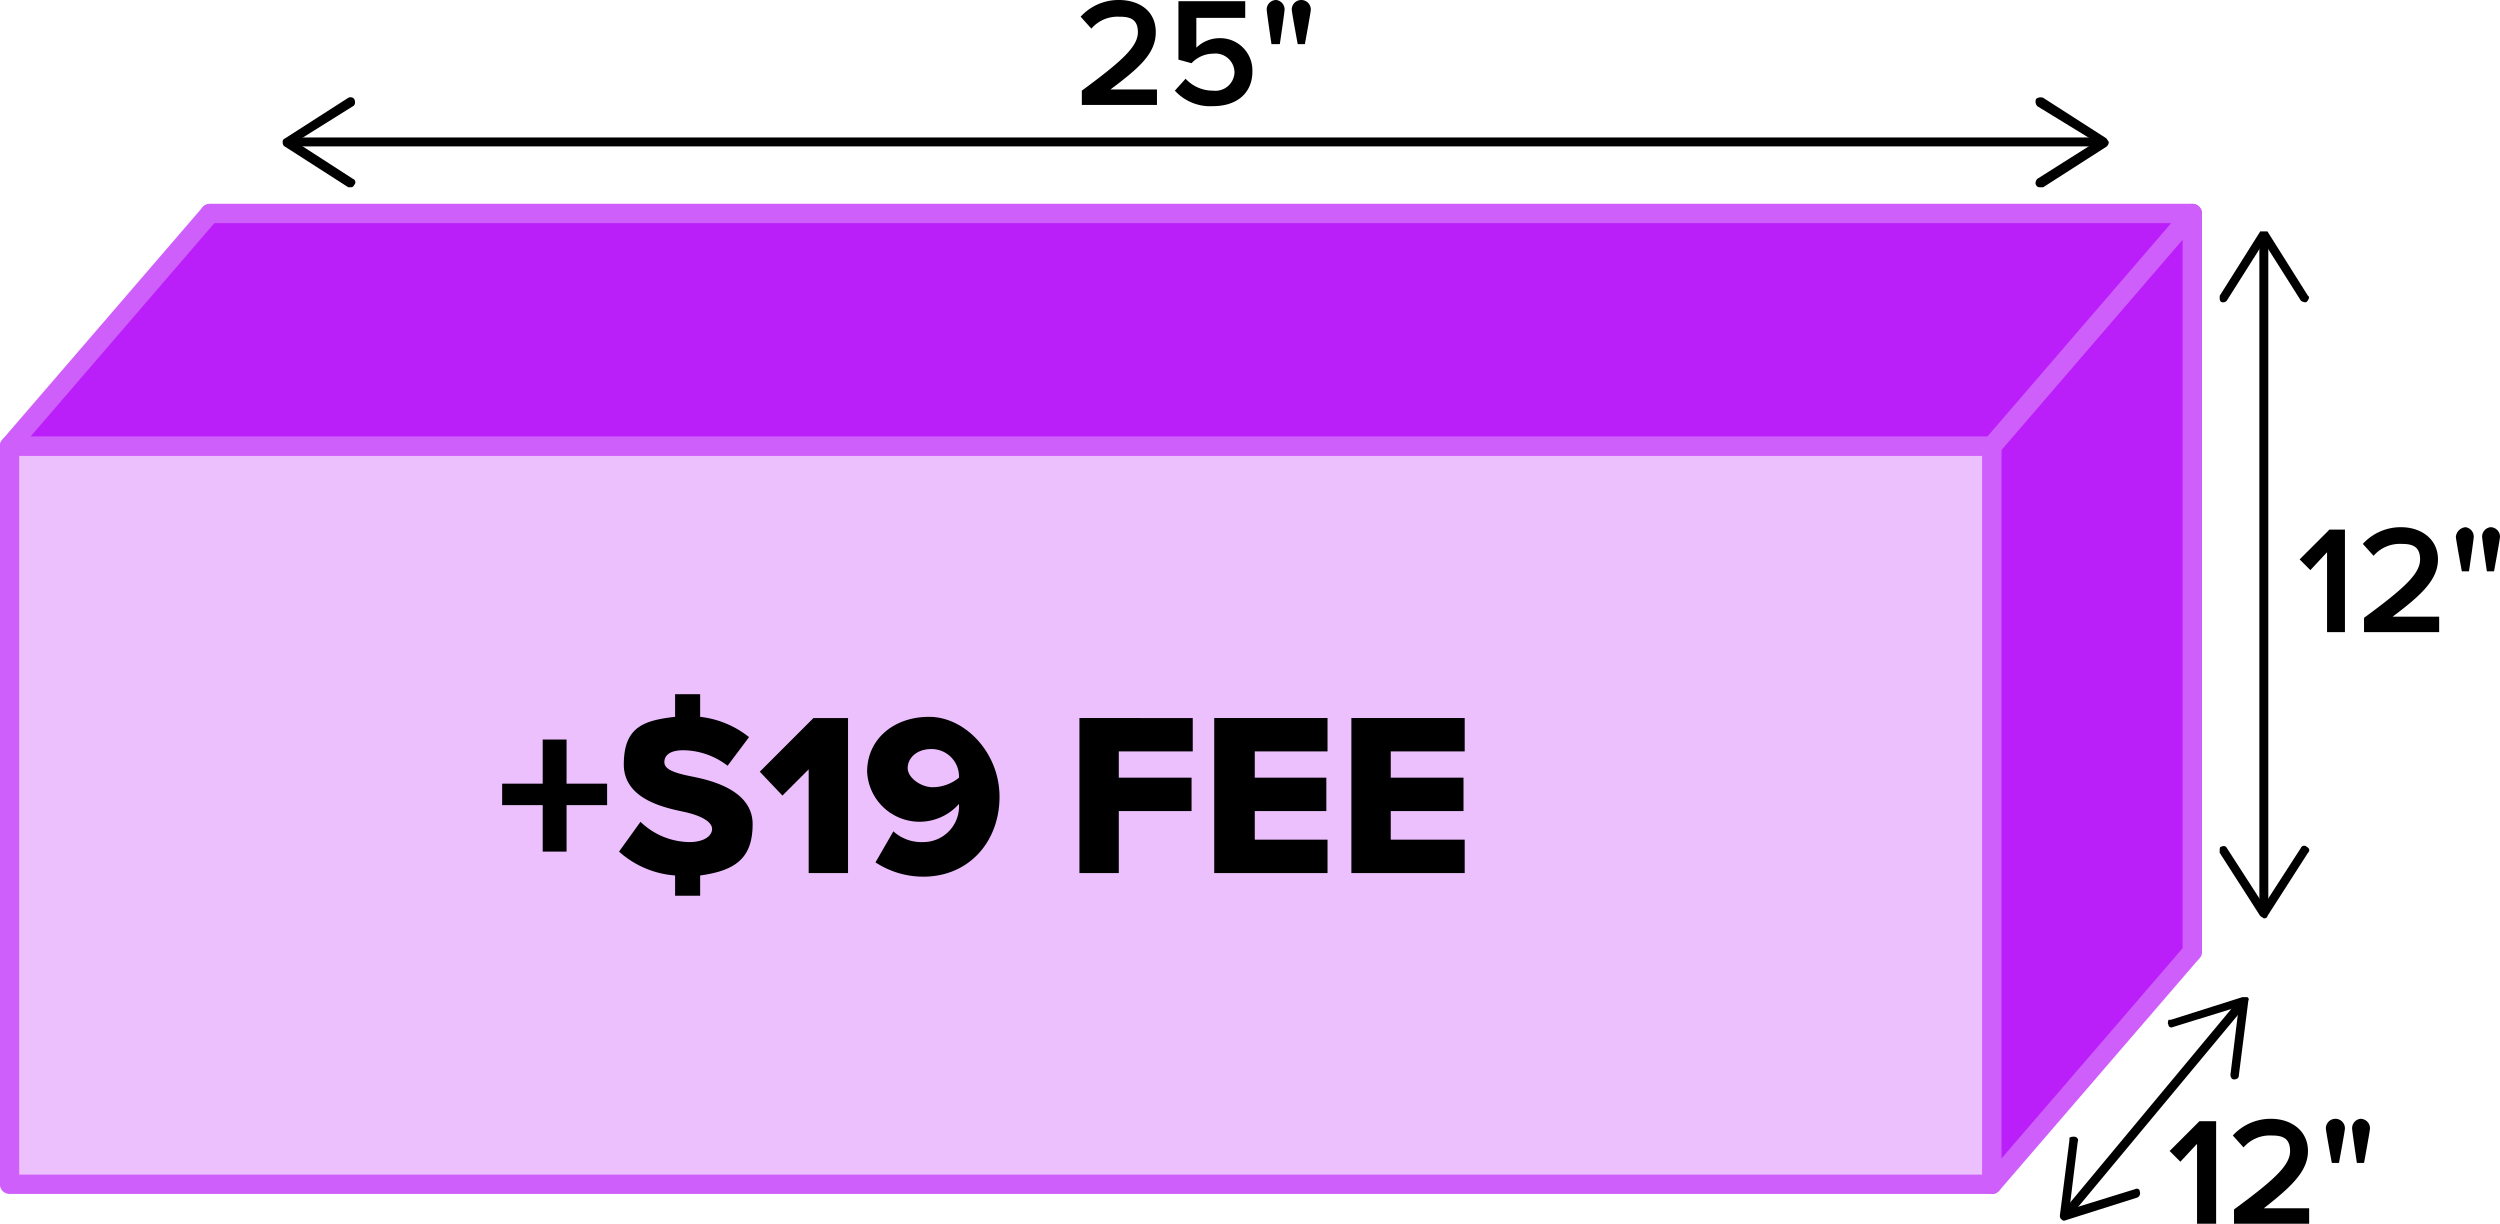 <svg id="Layer_1" data-name="Layer 1" xmlns="http://www.w3.org/2000/svg" viewBox="0 0 209.6 102.6">
  <defs>
    <style>
      .cls-1 {
        fill: #eaaa06;
      }

      .cls-1, .cls-2, .cls-3 {
        stroke: #cf5ffb;
        stroke-width: 1.62px;
      }

      .cls-1, .cls-2, .cls-3, .cls-4 {
        stroke-linecap: round;
        stroke-linejoin: round;
      }

      .cls-2 {
        fill: #ecbffd;
      }

      .cls-3 {
        fill: #bb1ff9;
      }

      .cls-4 {
        fill: none;
        stroke: #000;
        stroke-width: 0.75px;
      }
    </style>
  </defs>
  <g>
    <rect class="cls-1" x="17.6" y="17.9" width="166.2" height="61.89"/>
    <rect class="cls-2" x="0.8" y="37.4" width="166.2" height="61.89"/>
    <polygon class="cls-3" points="167 37.4 183.8 17.9 183.8 79.8 167 99.3 167 37.4"/>
    <polygon class="cls-3" points="167 37.4 183.8 17.9 17.6 17.9 0.8 37.4 167 37.4"/>
  </g>
  <g>
    <path d="M90.7,8.8V7.6c3.4-2.5,4.7-3.7,4.7-4.9s-.8-1.3-1.6-1.3a2.9,2.9,0,0,0-2.3,1l-.9-1A4.3,4.3,0,0,1,93.8,0c1.7,0,3.1.9,3.1,2.7s-1.4,3-3.8,4.8H97V8.8Z"/>
    <path d="M99.4,6.6a3.1,3.1,0,0,0,2.3,1,1.6,1.6,0,0,0,1.8-1.5,1.6,1.6,0,0,0-1.8-1.6,2.5,2.5,0,0,0-1.8.8L98.8,5V.1h5.6V1.5h-4.1V4a2.8,2.8,0,0,1,2-.8A2.7,2.7,0,0,1,105,6c0,1.8-1.3,2.9-3.3,2.9a4,4,0,0,1-3.2-1.3Z"/>
    <path d="M106.6,3.7s-.4-2.7-.4-2.9A.8.8,0,0,1,107,0a.8.8,0,0,1,.7.8c0,.2-.4,2.9-.4,2.9Zm2.2,0s-.5-2.7-.5-2.9a.8.8,0,0,1,1.6,0c0,.2-.5,2.9-.5,2.9Z"/>
  </g>
  <g>
    <path d="M47.5,67.5v3.9h-2V67.5H42.1V65.7h3.4V62h2v3.7h3.4v1.8Z"/>
    <path d="M58.7,73.4v1.7H56.6V73.4a7.9,7.9,0,0,1-4.7-2l1.8-2.5a6,6,0,0,0,4.1,1.7c1.2,0,1.9-.5,1.9-1.1s-.9-1.1-2.2-1.4-5.2-.9-5.2-4,1.6-3.7,4.3-4V58.2h2.1v1.9a8,8,0,0,1,4.1,1.7L61,64.2a6.2,6.2,0,0,0-3.7-1.3c-1.1,0-1.6.4-1.6,1s.8.9,2.3,1.2,5.1,1.1,5.1,4S61.6,73,58.7,73.4Z"/>
    <path d="M67.8,73.2V64.5l-2.2,2.2-1.9-2,4.5-4.5h2.9v13Z"/>
    <path d="M74.9,69.7a3.5,3.5,0,0,0,2.5.9,3,3,0,0,0,3-3.2h0a4.4,4.4,0,0,1-7.7-2.7c0-2.7,2.2-4.6,5.2-4.6s5.9,3,5.9,6.7-2.5,6.7-6.4,6.7a7.3,7.3,0,0,1-4-1.2Zm3.2-6.9c-1.3,0-2,.8-2,1.6S77.2,66,78.2,66a3.5,3.5,0,0,0,2.2-.8A2.3,2.3,0,0,0,78.1,62.8Z"/>
    <path d="M90.5,73.2v-13H100V63H93.8v2.2h6.1V68H93.8v5.2Z"/>
    <path d="M101.8,73.2v-13h9.5V63h-6.1v2.2h6V68h-6v2.4h6.1v2.8Z"/>
    <path d="M113.3,73.2v-13h9.5V63h-6.2v2.2h6.1V68h-6.1v2.4h6.2v2.8Z"/>
  </g>
  <g>
    <path d="M195.1,53V46.3l-1.4,1.5-.9-.9,2.5-2.5h1.3V53Z"/>
    <path d="M198.2,53V51.8c3.4-2.5,4.7-3.7,4.7-4.9s-.8-1.3-1.6-1.3a2.9,2.9,0,0,0-2.3,1l-.9-1a4.3,4.3,0,0,1,3.2-1.4c1.7,0,3.1,1,3.1,2.7s-1.4,3-3.8,4.8h3.9V53Z"/>
    <path d="M206.4,47.9s-.5-2.7-.5-2.9a.9.9,0,0,1,.8-.8.8.8,0,0,1,.7.8c0,.2-.4,2.9-.4,2.9Zm2.1,0s-.4-2.7-.4-2.9a.8.8,0,0,1,.7-.8.8.8,0,0,1,.8.8c0,.2-.5,2.9-.5,2.9Z"/>
  </g>
  <g>
    <path d="M184.2,102.6V95.9l-1.4,1.5-.9-.9,2.5-2.5h1.4v8.6Z"/>
    <path d="M187.3,102.6v-1.2c3.4-2.5,4.7-3.7,4.7-4.9s-.8-1.3-1.6-1.3a2.9,2.9,0,0,0-2.3,1l-.9-1a4.3,4.3,0,0,1,3.2-1.4c1.7,0,3.1,1,3.1,2.7s-1.4,3-3.7,4.8h3.8v1.3Z"/>
    <path d="M195.5,97.5s-.5-2.7-.5-2.9a.8.8,0,1,1,1.6,0c0,.2-.5,2.9-.5,2.9Zm2.1,0s-.4-2.7-.4-2.9a.8.8,0,0,1,.7-.8.8.8,0,0,1,.8.8c0,.2-.5,2.9-.5,2.9Z"/>
  </g>
  <g>
    <line class="cls-4" x1="24.6" y1="11.9" x2="175.9" y2="11.9"/>
    <path d="M29.7,15.5a.3.3,0,0,0-.1-.5l-4.8-3.1,4.8-3c.2-.1.2-.4.1-.6a.4.4,0,0,0-.5-.1l-5.3,3.4c-.2.1-.2.2-.2.3s0,.3.2.4l5.3,3.4h.2C29.5,15.7,29.6,15.7,29.7,15.5Z"/>
    <path d="M170.7,15.5c-.1-.1,0-.4.1-.5l4.9-3.1-4.9-3a.6.6,0,0,1-.1-.6.6.6,0,0,1,.6-.1l5.3,3.4.2.3a.5.5,0,0,1-.2.4l-5.3,3.4h-.2C170.9,15.7,170.8,15.7,170.7,15.5Z"/>
  </g>
  <g>
    <line class="cls-4" x1="189.8" y1="20.2" x2="189.8" y2="76.1"/>
    <path d="M186.2,25.3a.4.4,0,0,0,.5-.1l3.1-4.9,3.1,4.9c.1.1.4.2.5.1s.3-.4.1-.5l-3.4-5.4h-.6l-3.4,5.4V25A.4.4,0,0,0,186.2,25.3Z"/>
    <path d="M186.2,71c.2-.1.4-.1.5.1l3.1,4.8,3.1-4.8a.3.3,0,0,1,.5-.1c.2.1.3.3.1.5l-3.4,5.3c0,.1-.1.2-.3.2l-.3-.2-3.4-5.3v-.2C186.1,71.2,186.1,71,186.2,71Z"/>
  </g>
  <g>
    <line class="cls-4" x1="187.8" y1="84.3" x2="173.4" y2="101.6"/>
    <path d="M181.8,85.9c0,.2.2.3.4.2l5.5-1.7-.7,5.7c0,.2.1.4.3.4s.4-.1.4-.3l.8-6.3a.2.2,0,0,0-.1-.3H188l-6,1.9h-.2C181.8,85.6,181.7,85.8,181.8,85.9Z"/>
    <path d="M173.9,95.3c.2,0,.4.2.3.4l-.7,5.7,5.5-1.7c.2-.1.4,0,.4.2a.4.4,0,0,1-.2.5l-6,1.9c-.2.1-.3,0-.4-.1s-.1-.2-.1-.3l.8-6.3v-.2C173.6,95.3,173.8,95.3,173.9,95.3Z"/>
  </g>
</svg>
